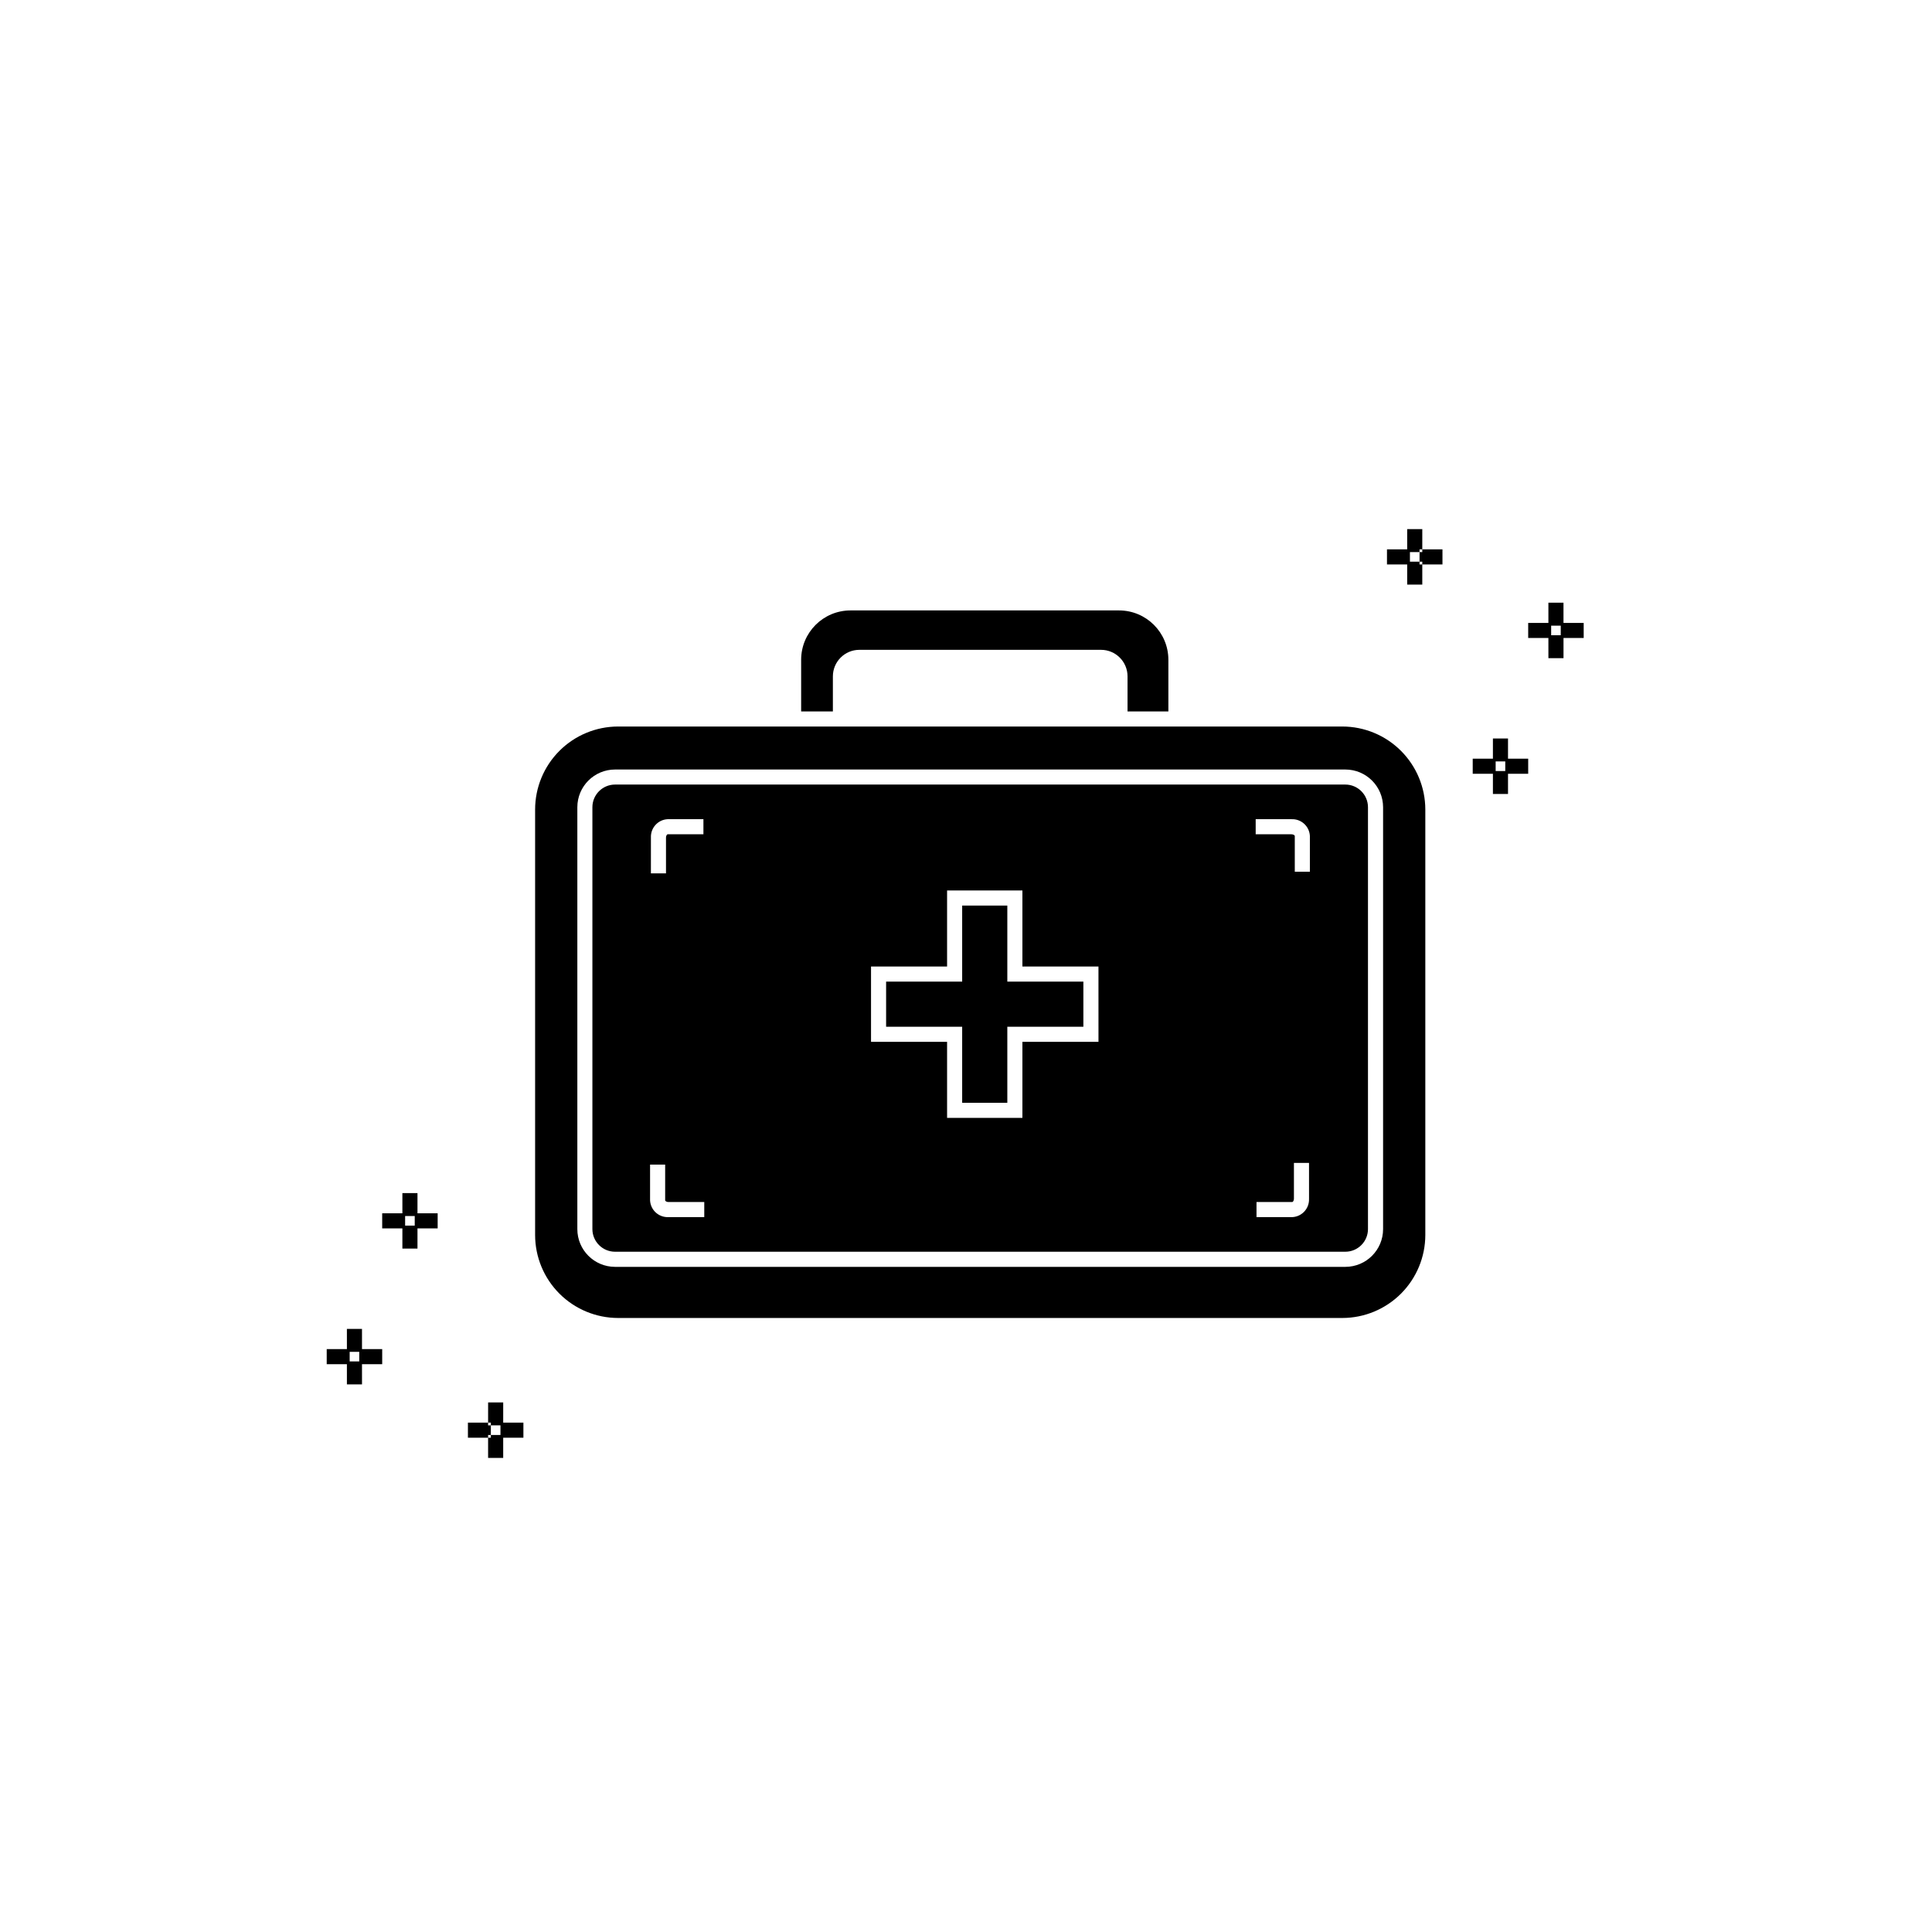 <?xml version="1.0" encoding="UTF-8"?>
<!-- Uploaded to: ICON Repo, www.svgrepo.com, Generator: ICON Repo Mixer Tools -->
<svg fill="#000000" width="800px" height="800px" version="1.1" viewBox="144 144 512 512" xmlns="http://www.w3.org/2000/svg">
 <path d="m520.92 289.58h5.348v4h-5.348v-0.727h-0.727v-2.547h0.727zm-0.727 4h0.727v5.348h-4v-5.348h-5.356v-4h5.356v-5.356h4v5.356h-0.727v0.727h-2.547v2.547h2.547zm43.5 15.496h-5.352v-5.356h-4v5.356h-5.356v4h5.356l0.004 5.344h4v-5.348h5.352zm-6.082 0.727v2.547h-2.539v-2.551zm-13.973 29.898h-4v5.356h-5.352v4h5.352v5.348h4v-5.348h5.348v-4h-5.348zm-0.727 6.082v2.547h-2.547v-2.547zm-302.98 150.39h-4l0.004 5.348h-5.352v4h5.348l0.004 5.356h4l-0.004-5.356h5.356v-4h-5.356zm-0.727 6.074v2.547h-2.539v-2.547zm38.148 18.766h5.356v4h-5.356v5.356h-4v-5.356h0.727v-0.727h2.547v-2.547h-2.547v-0.727h-0.727l0.004-5.348h4zm-4 3.273v0.727h-5.348v-4h5.348v0.727h0.727v2.547zm-18.715-64.102h-4v5.352h-5.352v4h5.352v5.356h4v-5.359h5.348v-4h-5.348zm-0.727 6.074v2.547h-2.547v-2.547zm157.04-82.277h-11.965v20.156h-20.156v11.961h20.156v20.16h11.965v-20.16h20.156v-11.961h-20.156zm89.582-32.062h-193.54c-3.312 0.008-5.996 2.688-6 6v111.81c0.004 3.309 2.688 5.992 6 5.996h193.54c3.309-0.004 5.992-2.688 5.996-5.996v-111.81c-0.004-3.312-2.688-5.992-5.996-6zm-184.03 14.043c-0.109-2.566 1.871-4.738 4.434-4.867h9.48v4h-9.48c-0.133 0-0.438 0.328-0.438 0.867v9.496h-4zm14.137 100.59h-9.5c-2.566 0.109-4.738-1.871-4.863-4.438v-9.48h4v9.48c0 0.137 0.328 0.441 0.867 0.441h9.496zm104.47-46.453h-20.16v20.16h-19.961v-20.16h-20.156v-19.957h20.156v-20.156h19.961v20.156h20.156zm55.801 41.59h-0.004c0.109 2.562-1.871 4.738-4.438 4.863h-9.48v-4h9.48c0.133 0 0.438-0.328 0.438-0.867v-9.496h4zm0.223-86.672h-4v-9.48c0-0.137-0.328-0.441-0.867-0.441h-9.496v-4h9.496c2.566-0.109 4.742 1.875 4.867 4.441zm-126.41-51.781c0.004-3.875 3.144-7.019 7.019-7.023h64.047c3.879 0.004 7.019 3.148 7.019 7.023v9.301h10.824v-13.699c-0.008-7.215-5.856-13.062-13.07-13.066h-71.184c-7.215 0.008-13.059 5.856-13.066 13.066v13.699h8.41zm135.01 13.301h-191.93c-5.832 0.004-11.422 2.324-15.547 6.449-4.121 4.121-6.441 9.711-6.445 15.543v112.76c0.004 5.828 2.324 11.418 6.445 15.543 4.125 4.121 9.715 6.441 15.547 6.449h191.93c5.832-0.008 11.422-2.328 15.543-6.449 4.121-4.125 6.441-9.715 6.449-15.543v-112.76c-0.008-5.832-2.328-11.422-6.449-15.543-4.121-4.125-9.711-6.445-15.543-6.449zm10.801 133.2c-0.004 5.519-4.477 9.992-9.996 9.996h-193.54c-5.519-0.004-9.992-4.477-9.996-9.996v-111.81c0.004-5.519 4.477-9.992 9.996-9.996h193.54c5.519 0.004 9.992 4.477 9.996 9.996z"/>
</svg>